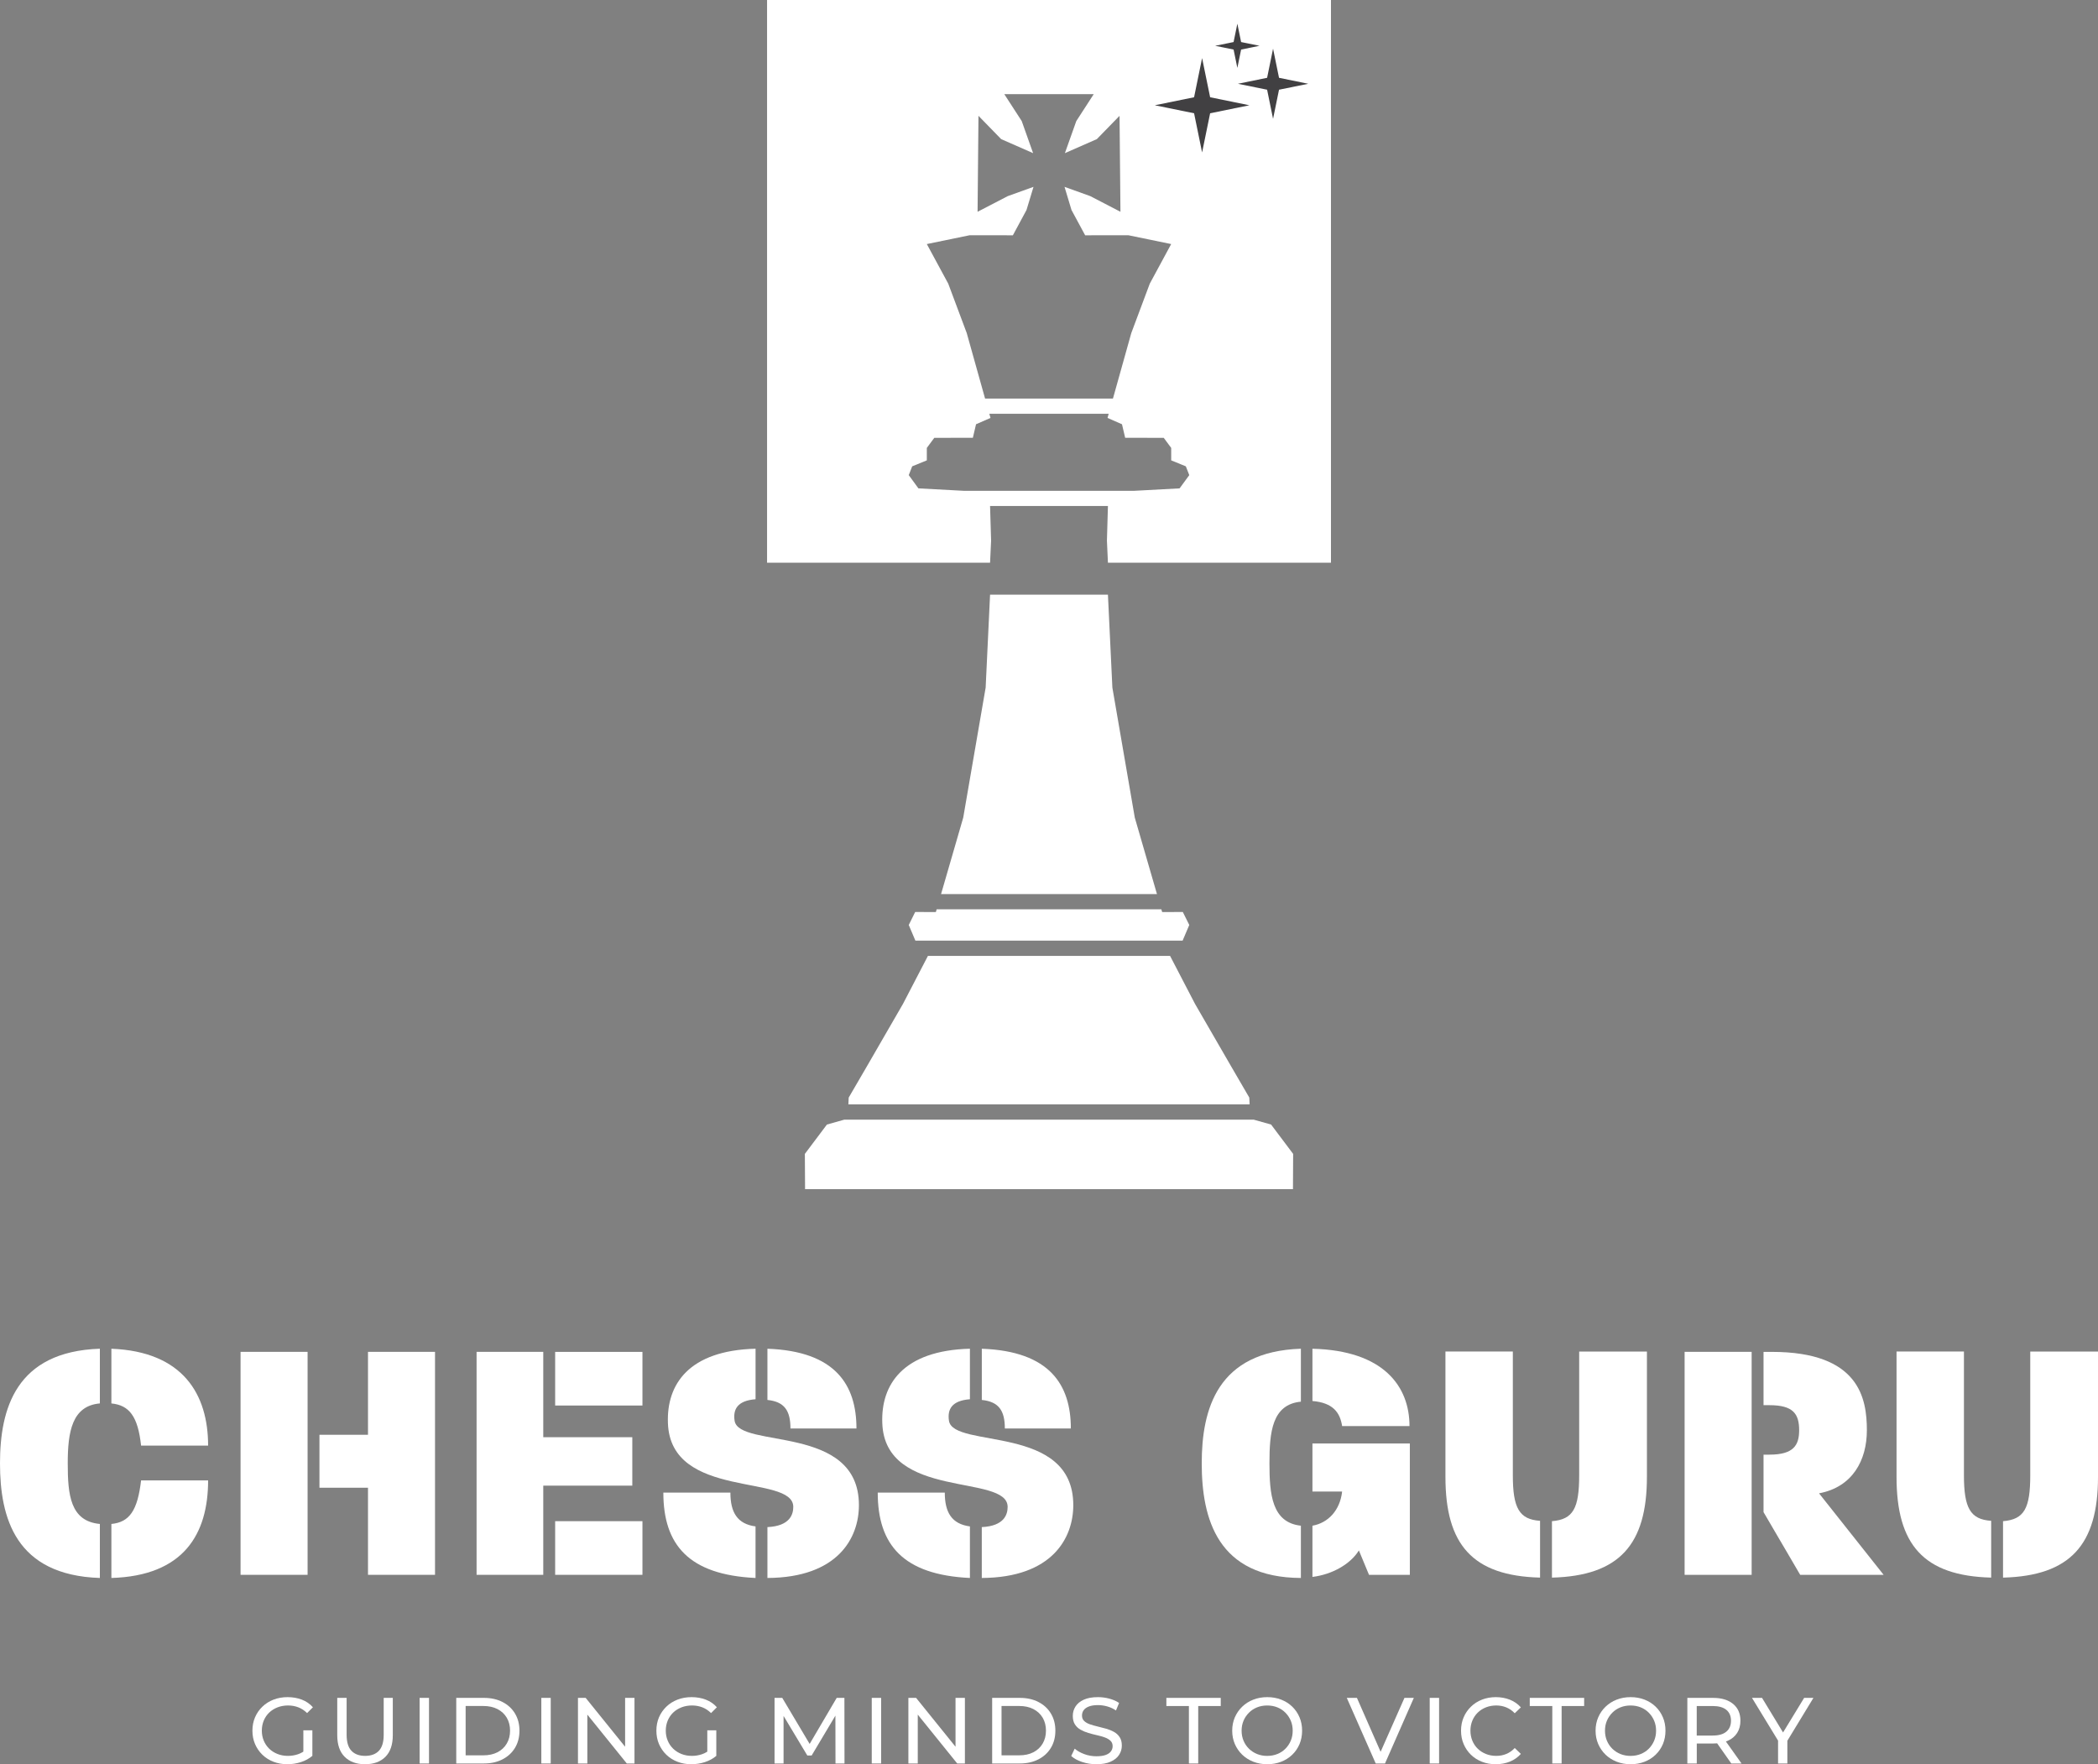 <svg width="308" height="259" viewBox="0 0 308 259" fill="none" xmlns="http://www.w3.org/2000/svg">
<rect x="0" y="0" width="308" height="259" fill="#808080" stroke="none"/>
<g clip-path="url(#clip0_10467_7260)">
<path d="M112.609 0V82.608H145.348L145.5 79.371L145.348 74.285H162.652L162.504 79.371L162.652 82.608H195.395V0H112.609ZM142.35 34.535L148.697 34.542L150.698 30.827L151.725 27.432L147.944 28.792L143.515 31.09L143.646 17.003L146.975 20.422L151.667 22.483L149.996 17.775L147.437 13.824H160.566L158.007 17.775L156.333 22.483L161.025 20.422L164.357 17.003L164.489 31.09L160.06 28.792L156.279 27.432L157.302 30.827L159.307 34.542L165.653 34.535L171.936 35.829L168.796 41.639L166.079 48.901L163.388 58.511H144.615L141.925 48.901L139.207 41.639L136.064 35.829L142.35 34.535ZM173.172 71.695L166.484 72.055H141.519L134.828 71.695L133.411 69.751L133.917 68.458L136.064 67.585V65.756L137.158 64.278L142.823 64.267L143.288 62.283L145.412 61.354L145.24 60.748H162.76L162.592 61.354L164.715 62.283L165.181 64.267L170.846 64.278L171.939 65.756V67.585L174.086 68.458L174.593 69.751L173.172 71.695Z" fill="white"/>
<path d="M137.391 133.897L134.356 133.884L133.411 135.794L134.386 138.094H137.391H170.613H173.614L174.593 135.794L173.644 133.884L170.613 133.897L170.494 133.49H137.506L137.391 133.897Z" fill="white"/>
<path d="M121.396 165.091L118.159 169.399L118.189 174.573H154H189.815L189.842 169.399L186.604 165.091L184.042 164.37H123.958L121.396 165.091Z" fill="white"/>
<path d="M169.85 131.257H138.154L141.408 120.033L144.7 100.945L145.348 87.3H162.652L163.304 100.945L166.595 120.033L169.85 131.257Z" fill="white"/>
<path d="M132.56 147.384L127.283 156.516L124.596 161.13L124.546 162.134H183.454L183.404 161.13L180.72 156.516L175.44 147.384L171.774 140.331H136.226L132.56 147.384Z" fill="white"/>
<path d="M176.476 8.529L177.655 14.278L183.417 15.454L177.655 16.629L176.476 22.379L175.298 16.629L169.536 15.454L175.298 14.278L176.476 8.529Z" fill="#414042"/>
<path d="M186.894 7.148L187.769 11.422L192.056 12.298L187.769 13.17L186.894 17.445L186.02 13.17L181.736 12.298L186.02 11.422L186.894 7.148Z" fill="#414042"/>
<path d="M181.652 3.479L182.202 6.174L184.903 6.723L182.202 7.276L181.652 9.97L181.098 7.276L178.397 6.723L181.098 6.174L181.652 3.479Z" fill="#414042"/>
<path d="M0 214.828C0 206.848 2.306 198.411 14.661 198V206.03C10.56 206.39 9.945 210.223 9.945 214.828C9.945 219.432 10.303 223.319 14.661 223.727V231.656C2.255 231.248 0 222.807 0 214.828ZM20.711 212.221C20.248 207.923 18.969 206.289 16.353 206.033V198.003C26.912 198.411 30.552 204.753 30.552 212.221H20.711ZM16.353 231.656V223.727C19.02 223.471 20.198 221.733 20.711 217.334H30.552C30.552 225.209 26.963 231.346 16.353 231.656Z" fill="white"/>
<path d="M35.315 231.194V198.461H45.156V231.194H35.315ZM54.024 231.194V218.408H46.898V210.634H54.024V198.461H63.864V231.194H54.024Z" fill="white"/>
<path d="M79.755 218.102V231.194H69.965V198.461H79.755V210.991H92.826V218.102H79.755ZM81.5 206.34V198.465H94.315V206.34H81.5ZM81.5 231.194V223.319H94.315V231.194H81.5Z" fill="white"/>
<path d="M97.387 219.126H107.227C107.227 222.043 108.254 223.73 110.917 224.087V231.656C101.127 231.195 97.383 226.799 97.383 219.126H97.387ZM112.663 231.656V224.188C115.995 224.033 116.457 222.295 116.457 221.221C116.457 216.31 98.413 220.247 98.055 208.893C97.849 203.268 101.08 198.256 110.921 198V205.417C108.254 205.622 107.589 206.899 107.845 208.586C108.51 212.729 126.095 208.994 126.095 220.965C126.095 225.772 123.02 231.602 112.666 231.656H112.663ZM116.045 209.715C116.045 207.104 115.174 205.777 112.663 205.521V198.003C122.658 198.36 125.734 203.322 125.734 209.715H116.045Z" fill="white"/>
<path d="M128.86 219.126H138.701C138.701 222.043 139.727 223.73 142.39 224.087V231.656C132.6 231.195 128.857 226.799 128.857 219.126H128.86ZM144.132 231.656V224.188C147.464 224.033 147.927 222.295 147.927 221.221C147.927 216.31 129.883 220.247 129.525 208.893C129.319 203.268 132.55 198.256 142.39 198V205.417C139.723 205.622 139.058 206.899 139.315 208.586C139.98 212.729 157.565 208.994 157.565 220.965C157.565 225.772 154.489 231.602 144.136 231.656H144.132ZM147.518 209.715C147.518 207.104 146.647 205.777 144.136 205.521V198.003C154.132 198.36 157.207 203.322 157.207 209.715H147.518Z" fill="white"/>
<path d="M176.422 214.828C176.422 206.848 178.728 198.411 190.979 198V205.774C186.726 206.181 186.364 210.274 186.364 214.828C186.364 219.382 186.722 223.521 190.979 223.983V231.656C178.779 231.605 176.422 223.013 176.422 214.828ZM197.032 209.358C196.725 207.364 195.699 205.932 192.674 205.676V198.003C203.183 198.259 206.923 203.578 206.923 209.358H197.029H197.032ZM200.979 231.195L199.493 227.614C198.264 229.608 195.597 231.144 192.674 231.501V223.983C194.98 223.575 196.722 221.733 197.032 218.971H192.674V211.911H206.974V231.195H200.975H200.979Z" fill="white"/>
<path d="M212.2 216.822V198.411H222.094V216.566C222.094 221.372 223.016 223.06 226.091 223.265V231.602C216.146 231.346 212.2 226.742 212.2 216.822ZM227.837 231.605V223.319C230.963 223.063 231.834 221.426 231.834 216.569V198.414H241.779V216.825C241.779 226.748 237.728 231.349 227.837 231.605Z" fill="white"/>
<path d="M247.312 231.194V198.461H257.153V231.194H247.312ZM264.279 231.194L258.898 221.989V213.551H259.769C263.307 213.551 264.127 212.17 264.127 209.971C264.127 207.566 263.256 206.289 259.769 206.289H258.898V198.465H260.127C272.942 198.465 274.069 205.269 274.069 209.974C274.069 214.373 271.969 218.311 267.047 219.23L276.53 231.198H264.279V231.194Z" fill="white"/>
<path d="M278.424 216.822V198.411H288.319V216.566C288.319 221.372 289.24 223.06 292.316 223.265V231.602C282.37 231.346 278.424 226.742 278.424 216.822ZM294.058 231.605V223.319C297.184 223.063 298.055 221.426 298.055 216.569V198.414H308V216.825C308 226.748 303.949 231.349 294.058 231.605Z" fill="white"/>
<path d="M42.202 259C41.456 259 40.774 258.879 40.146 258.636C39.521 258.394 38.978 258.05 38.519 257.606C38.059 257.161 37.702 256.639 37.442 256.043C37.185 255.446 37.057 254.79 37.057 254.076C37.057 253.361 37.185 252.705 37.442 252.108C37.698 251.512 38.059 250.994 38.525 250.546C38.988 250.101 39.535 249.757 40.159 249.515C40.784 249.272 41.472 249.151 42.229 249.151C42.985 249.151 43.69 249.276 44.325 249.522C44.96 249.767 45.496 250.141 45.939 250.636L45.085 251.489C44.69 251.105 44.261 250.822 43.795 250.643C43.329 250.465 42.826 250.374 42.286 250.374C41.746 250.374 41.223 250.465 40.75 250.647C40.277 250.832 39.865 251.088 39.521 251.418C39.177 251.748 38.91 252.142 38.721 252.593C38.532 253.048 38.438 253.54 38.438 254.072C38.438 254.604 38.532 255.083 38.721 255.537C38.91 255.992 39.177 256.386 39.521 256.72C39.865 257.053 40.274 257.312 40.743 257.498C41.212 257.683 41.722 257.774 42.273 257.774C42.789 257.774 43.282 257.693 43.755 257.531C44.227 257.373 44.666 257.104 45.071 256.726L45.858 257.771C45.382 258.175 44.821 258.478 44.183 258.687C43.545 258.892 42.884 258.997 42.205 258.997L42.202 259ZM45.858 257.777L44.534 257.599V254.022H45.858V257.777Z" fill="white"/>
<path d="M53.592 259C52.322 259 51.327 258.636 50.601 257.912C49.875 257.188 49.51 256.127 49.51 254.732V249.259H50.888V254.678C50.888 255.753 51.124 256.534 51.597 257.03C52.069 257.525 52.738 257.774 53.602 257.774C54.466 257.774 55.148 257.528 55.621 257.03C56.093 256.534 56.33 255.75 56.33 254.678V249.259H57.666V254.732C57.666 256.127 57.305 257.184 56.583 257.912C55.86 258.636 54.861 259 53.585 259H53.592Z" fill="white"/>
<path d="M61.603 258.889V249.259H62.98V258.889H61.603Z" fill="white"/>
<path d="M66.981 258.889V249.259H71.048C72.078 249.259 72.986 249.461 73.773 249.865C74.559 250.269 75.17 250.832 75.606 251.556C76.041 252.28 76.261 253.119 76.261 254.076C76.261 255.032 76.041 255.868 75.606 256.592C75.17 257.316 74.559 257.878 73.773 258.283C72.986 258.687 72.078 258.889 71.048 258.889H66.981ZM68.358 257.693H70.964C71.764 257.693 72.456 257.542 73.04 257.238C73.624 256.935 74.076 256.511 74.397 255.965C74.718 255.42 74.88 254.79 74.88 254.072C74.88 253.355 74.718 252.715 74.397 252.172C74.076 251.63 73.621 251.209 73.04 250.906C72.456 250.603 71.764 250.451 70.964 250.451H68.358V257.686V257.693Z" fill="white"/>
<path d="M79.471 258.889V249.259H80.849V258.889H79.471Z" fill="white"/>
<path d="M84.849 258.889V249.259H85.98L92.364 257.168H91.769V249.259H93.147V258.889H92.016L85.632 250.98H86.226V258.889H84.849Z" fill="white"/>
<path d="M101.505 259C100.759 259 100.077 258.879 99.45 258.636C98.825 258.394 98.281 258.05 97.822 257.606C97.363 257.161 97.005 256.639 96.745 256.043C96.489 255.446 96.361 254.79 96.361 254.076C96.361 253.361 96.489 252.705 96.745 252.108C97.002 251.512 97.363 250.994 97.829 250.546C98.292 250.101 98.838 249.757 99.463 249.515C100.088 249.272 100.776 249.151 101.532 249.151C102.289 249.151 102.994 249.276 103.629 249.522C104.263 249.767 104.8 250.141 105.242 250.636L104.388 251.489C103.993 251.105 103.565 250.822 103.099 250.643C102.633 250.465 102.13 250.374 101.59 250.374C101.05 250.374 100.526 250.465 100.054 250.647C99.581 250.832 99.169 251.088 98.825 251.418C98.481 251.748 98.214 252.142 98.025 252.593C97.836 253.048 97.741 253.54 97.741 254.072C97.741 254.604 97.836 255.083 98.025 255.537C98.214 255.992 98.481 256.386 98.825 256.72C99.169 257.053 99.578 257.312 100.047 257.498C100.516 257.683 101.026 257.774 101.576 257.774C102.093 257.774 102.586 257.693 103.058 257.531C103.531 257.373 103.97 257.104 104.375 256.726L105.161 257.771C104.685 258.175 104.125 258.478 103.487 258.687C102.849 258.892 102.187 258.997 101.509 258.997L101.505 259ZM105.158 257.777L103.835 257.599V254.022H105.158V257.777Z" fill="white"/>
<path d="M113.709 258.889V249.259H114.84L119.168 256.534H118.56L122.834 249.259H123.965L123.978 258.889H122.655L122.642 251.337H122.959L119.154 257.72H118.52L114.688 251.337H115.032V258.889H113.709Z" fill="white"/>
<path d="M127.979 258.889V249.259H129.356V258.889H127.979Z" fill="white"/>
<path d="M133.357 258.889V249.259H134.488L140.871 257.168H140.277V249.259H141.654V258.889H140.524L134.14 250.98H134.734V258.889H133.357Z" fill="white"/>
<path d="M145.655 258.889V249.259H149.723C150.752 249.259 151.661 249.461 152.447 249.865C153.234 250.269 153.845 250.832 154.28 251.556C154.716 252.28 154.935 253.119 154.935 254.076C154.935 255.032 154.716 255.868 154.28 256.592C153.845 257.316 153.234 257.878 152.447 258.283C151.661 258.687 150.752 258.889 149.723 258.889H145.655ZM147.032 257.693H149.638C150.439 257.693 151.131 257.542 151.715 257.238C152.299 256.935 152.751 256.511 153.072 255.965C153.392 255.42 153.554 254.79 153.554 254.072C153.554 253.355 153.392 252.715 153.072 252.172C152.751 251.63 152.295 251.209 151.715 250.906C151.131 250.603 150.439 250.451 149.638 250.451H147.032V257.686V257.693Z" fill="white"/>
<path d="M160.958 259C160.222 259 159.52 258.889 158.848 258.663C158.176 258.438 157.649 258.148 157.261 257.791L157.771 256.716C158.139 257.036 158.608 257.302 159.179 257.515C159.749 257.727 160.34 257.831 160.958 257.831C161.518 257.831 161.974 257.767 162.322 257.639C162.669 257.511 162.929 257.336 163.095 257.11C163.26 256.885 163.341 256.632 163.341 256.346C163.341 256.016 163.233 255.75 163.017 255.547C162.801 255.345 162.521 255.184 162.176 255.059C161.832 254.934 161.451 254.827 161.039 254.736C160.623 254.645 160.208 254.537 159.79 254.412C159.371 254.288 158.99 254.129 158.645 253.937C158.301 253.745 158.024 253.486 157.811 253.159C157.599 252.836 157.494 252.415 157.494 251.9C157.494 251.384 157.626 250.95 157.886 250.532C158.149 250.114 158.551 249.781 159.098 249.528C159.644 249.276 160.34 249.151 161.187 249.151C161.748 249.151 162.305 249.225 162.855 249.37C163.405 249.518 163.885 249.727 164.29 250.003L163.834 251.105C163.419 250.828 162.983 250.63 162.524 250.505C162.065 250.381 161.619 250.32 161.187 250.32C160.644 250.32 160.198 250.391 159.85 250.525C159.499 250.663 159.246 250.845 159.084 251.074C158.922 251.303 158.844 251.559 158.844 251.846C158.844 252.186 158.952 252.455 159.168 252.657C159.385 252.86 159.665 253.021 160.009 253.139C160.353 253.257 160.731 253.365 161.147 253.463C161.559 253.56 161.977 253.668 162.396 253.786C162.814 253.907 163.196 254.062 163.54 254.254C163.885 254.446 164.161 254.702 164.374 255.025C164.587 255.345 164.691 255.76 164.691 256.265C164.691 256.77 164.56 257.201 164.293 257.619C164.026 258.037 163.614 258.37 163.057 258.623C162.5 258.875 161.802 259 160.954 259H160.958Z" fill="white"/>
<path d="M174.539 258.889V250.455H171.23V249.259H179.214V250.455H175.906V258.889H174.542H174.539Z" fill="white"/>
<path d="M186.04 259C185.304 259 184.622 258.875 183.991 258.63C183.36 258.38 182.816 258.037 182.357 257.592C181.898 257.147 181.54 256.625 181.28 256.029C181.024 255.433 180.896 254.783 180.896 254.076C180.896 253.368 181.024 252.718 181.28 252.122C181.537 251.526 181.895 251.007 182.357 250.559C182.816 250.114 183.36 249.767 183.984 249.522C184.609 249.276 185.294 249.151 186.04 249.151C186.786 249.151 187.455 249.272 188.083 249.515C188.707 249.757 189.251 250.101 189.71 250.546C190.169 250.99 190.527 251.512 190.78 252.115C191.033 252.715 191.158 253.368 191.158 254.076C191.158 254.783 191.03 255.446 190.78 256.043C190.527 256.639 190.172 257.161 189.71 257.606C189.251 258.05 188.707 258.394 188.083 258.636C187.458 258.879 186.776 259 186.04 259ZM186.027 257.777C186.57 257.777 187.067 257.686 187.522 257.501C187.978 257.319 188.373 257.06 188.707 256.723C189.041 256.39 189.305 255.995 189.494 255.547C189.683 255.1 189.777 254.608 189.777 254.076C189.777 253.543 189.683 253.055 189.494 252.61C189.305 252.166 189.045 251.775 188.707 251.435C188.373 251.095 187.978 250.835 187.522 250.65C187.067 250.468 186.57 250.377 186.027 250.377C185.483 250.377 185.001 250.468 184.545 250.65C184.089 250.835 183.691 251.095 183.353 251.435C183.012 251.775 182.749 252.166 182.56 252.61C182.371 253.055 182.276 253.543 182.276 254.076C182.276 254.608 182.371 255.1 182.56 255.547C182.749 255.995 183.012 256.39 183.353 256.723C183.694 257.056 184.092 257.316 184.545 257.501C185.001 257.686 185.493 257.777 186.027 257.777Z" fill="white"/>
<path d="M201.964 258.889L197.717 249.259H199.206L203.109 258.144H202.255L206.184 249.259H207.561L203.328 258.889H201.964Z" fill="white"/>
<path d="M209.891 258.889V249.259H211.268V258.889H209.891Z" fill="white"/>
<path d="M219.586 259C218.85 259 218.172 258.879 217.554 258.636C216.933 258.394 216.396 258.05 215.94 257.606C215.485 257.161 215.13 256.639 214.874 256.043C214.617 255.446 214.489 254.79 214.489 254.076C214.489 253.361 214.617 252.705 214.874 252.108C215.13 251.512 215.488 250.994 215.95 250.546C216.41 250.101 216.95 249.757 217.571 249.515C218.192 249.272 218.871 249.151 219.603 249.151C220.336 249.151 221.034 249.279 221.666 249.528C222.297 249.781 222.83 250.155 223.273 250.65L222.375 251.516C222.007 251.132 221.595 250.845 221.136 250.657C220.677 250.468 220.184 250.374 219.66 250.374C219.137 250.374 218.614 250.465 218.151 250.647C217.686 250.832 217.284 251.088 216.946 251.418C216.605 251.748 216.342 252.142 216.153 252.593C215.964 253.048 215.869 253.54 215.869 254.072C215.869 254.604 215.964 255.096 216.153 255.551C216.342 256.006 216.605 256.396 216.946 256.726C217.287 257.056 217.689 257.312 218.151 257.498C218.617 257.683 219.12 257.774 219.66 257.774C220.201 257.774 220.677 257.68 221.136 257.491C221.595 257.302 222.01 257.013 222.375 256.619L223.273 257.484C222.83 257.979 222.297 258.357 221.666 258.613C221.034 258.869 220.346 258.997 219.59 258.997L219.586 259Z" fill="white"/>
<path d="M227.887 258.889V250.455H224.579V249.259H232.563V250.455H229.255V258.889H227.891H227.887Z" fill="white"/>
<path d="M239.386 259C238.65 259 237.968 258.875 237.337 258.63C236.705 258.38 236.162 258.037 235.703 257.592C235.243 257.147 234.886 256.625 234.626 256.029C234.369 255.433 234.241 254.783 234.241 254.076C234.241 253.368 234.369 252.718 234.626 252.122C234.882 251.526 235.24 251.007 235.703 250.559C236.162 250.114 236.705 249.767 237.33 249.522C237.954 249.276 238.64 249.151 239.386 249.151C240.132 249.151 240.8 249.272 241.428 249.515C242.053 249.757 242.596 250.101 243.055 250.546C243.514 250.99 243.872 251.512 244.125 252.115C244.379 252.715 244.503 253.368 244.503 254.076C244.503 254.783 244.375 255.446 244.125 256.043C243.872 256.639 243.518 257.161 243.055 257.606C242.596 258.05 242.053 258.394 241.428 258.636C240.804 258.879 240.122 259 239.386 259ZM239.372 257.777C239.916 257.777 240.412 257.686 240.868 257.501C241.323 257.319 241.718 257.06 242.053 256.723C242.387 256.386 242.65 255.995 242.839 255.547C243.028 255.1 243.123 254.608 243.123 254.076C243.123 253.543 243.028 253.055 242.839 252.61C242.65 252.166 242.39 251.775 242.053 251.435C241.718 251.095 241.323 250.835 240.868 250.65C240.412 250.468 239.916 250.377 239.372 250.377C238.829 250.377 238.346 250.468 237.89 250.65C237.434 250.835 237.036 251.095 236.698 251.435C236.358 251.775 236.094 252.166 235.905 252.61C235.716 253.055 235.622 253.543 235.622 254.076C235.622 254.608 235.716 255.1 235.905 255.547C236.094 255.995 236.358 256.39 236.698 256.723C237.039 257.056 237.438 257.316 237.89 257.501C238.346 257.686 238.839 257.777 239.372 257.777Z" fill="white"/>
<path d="M247.714 258.889V249.259H251.478C252.727 249.259 253.713 249.555 254.428 250.145C255.148 250.738 255.505 251.559 255.505 252.614C255.505 253.311 255.343 253.91 255.023 254.409C254.702 254.911 254.243 255.292 253.645 255.558C253.048 255.824 252.325 255.958 251.481 255.958H248.477L249.098 255.325V258.889H247.721H247.714ZM249.091 255.463L248.47 254.79H251.434C252.315 254.79 252.984 254.601 253.439 254.217C253.895 253.836 254.121 253.301 254.121 252.614C254.121 251.927 253.895 251.394 253.439 251.017C252.984 250.643 252.315 250.455 251.434 250.455H248.47L249.091 249.767V255.463ZM254.165 258.889L251.711 255.396H253.186L255.667 258.889H254.165Z" fill="white"/>
<path d="M261.032 258.889V255.201L261.349 256.053L257.2 249.255H258.675L262.163 254.992H261.363L264.863 249.255H266.227L262.092 256.053L262.396 255.201V258.889H261.032Z" fill="white"/>
</g>
<defs>
<clipPath id="clip0_10467_7260">
<rect width="308" height="259" fill="white"/>
</clipPath>
</defs>
</svg>
